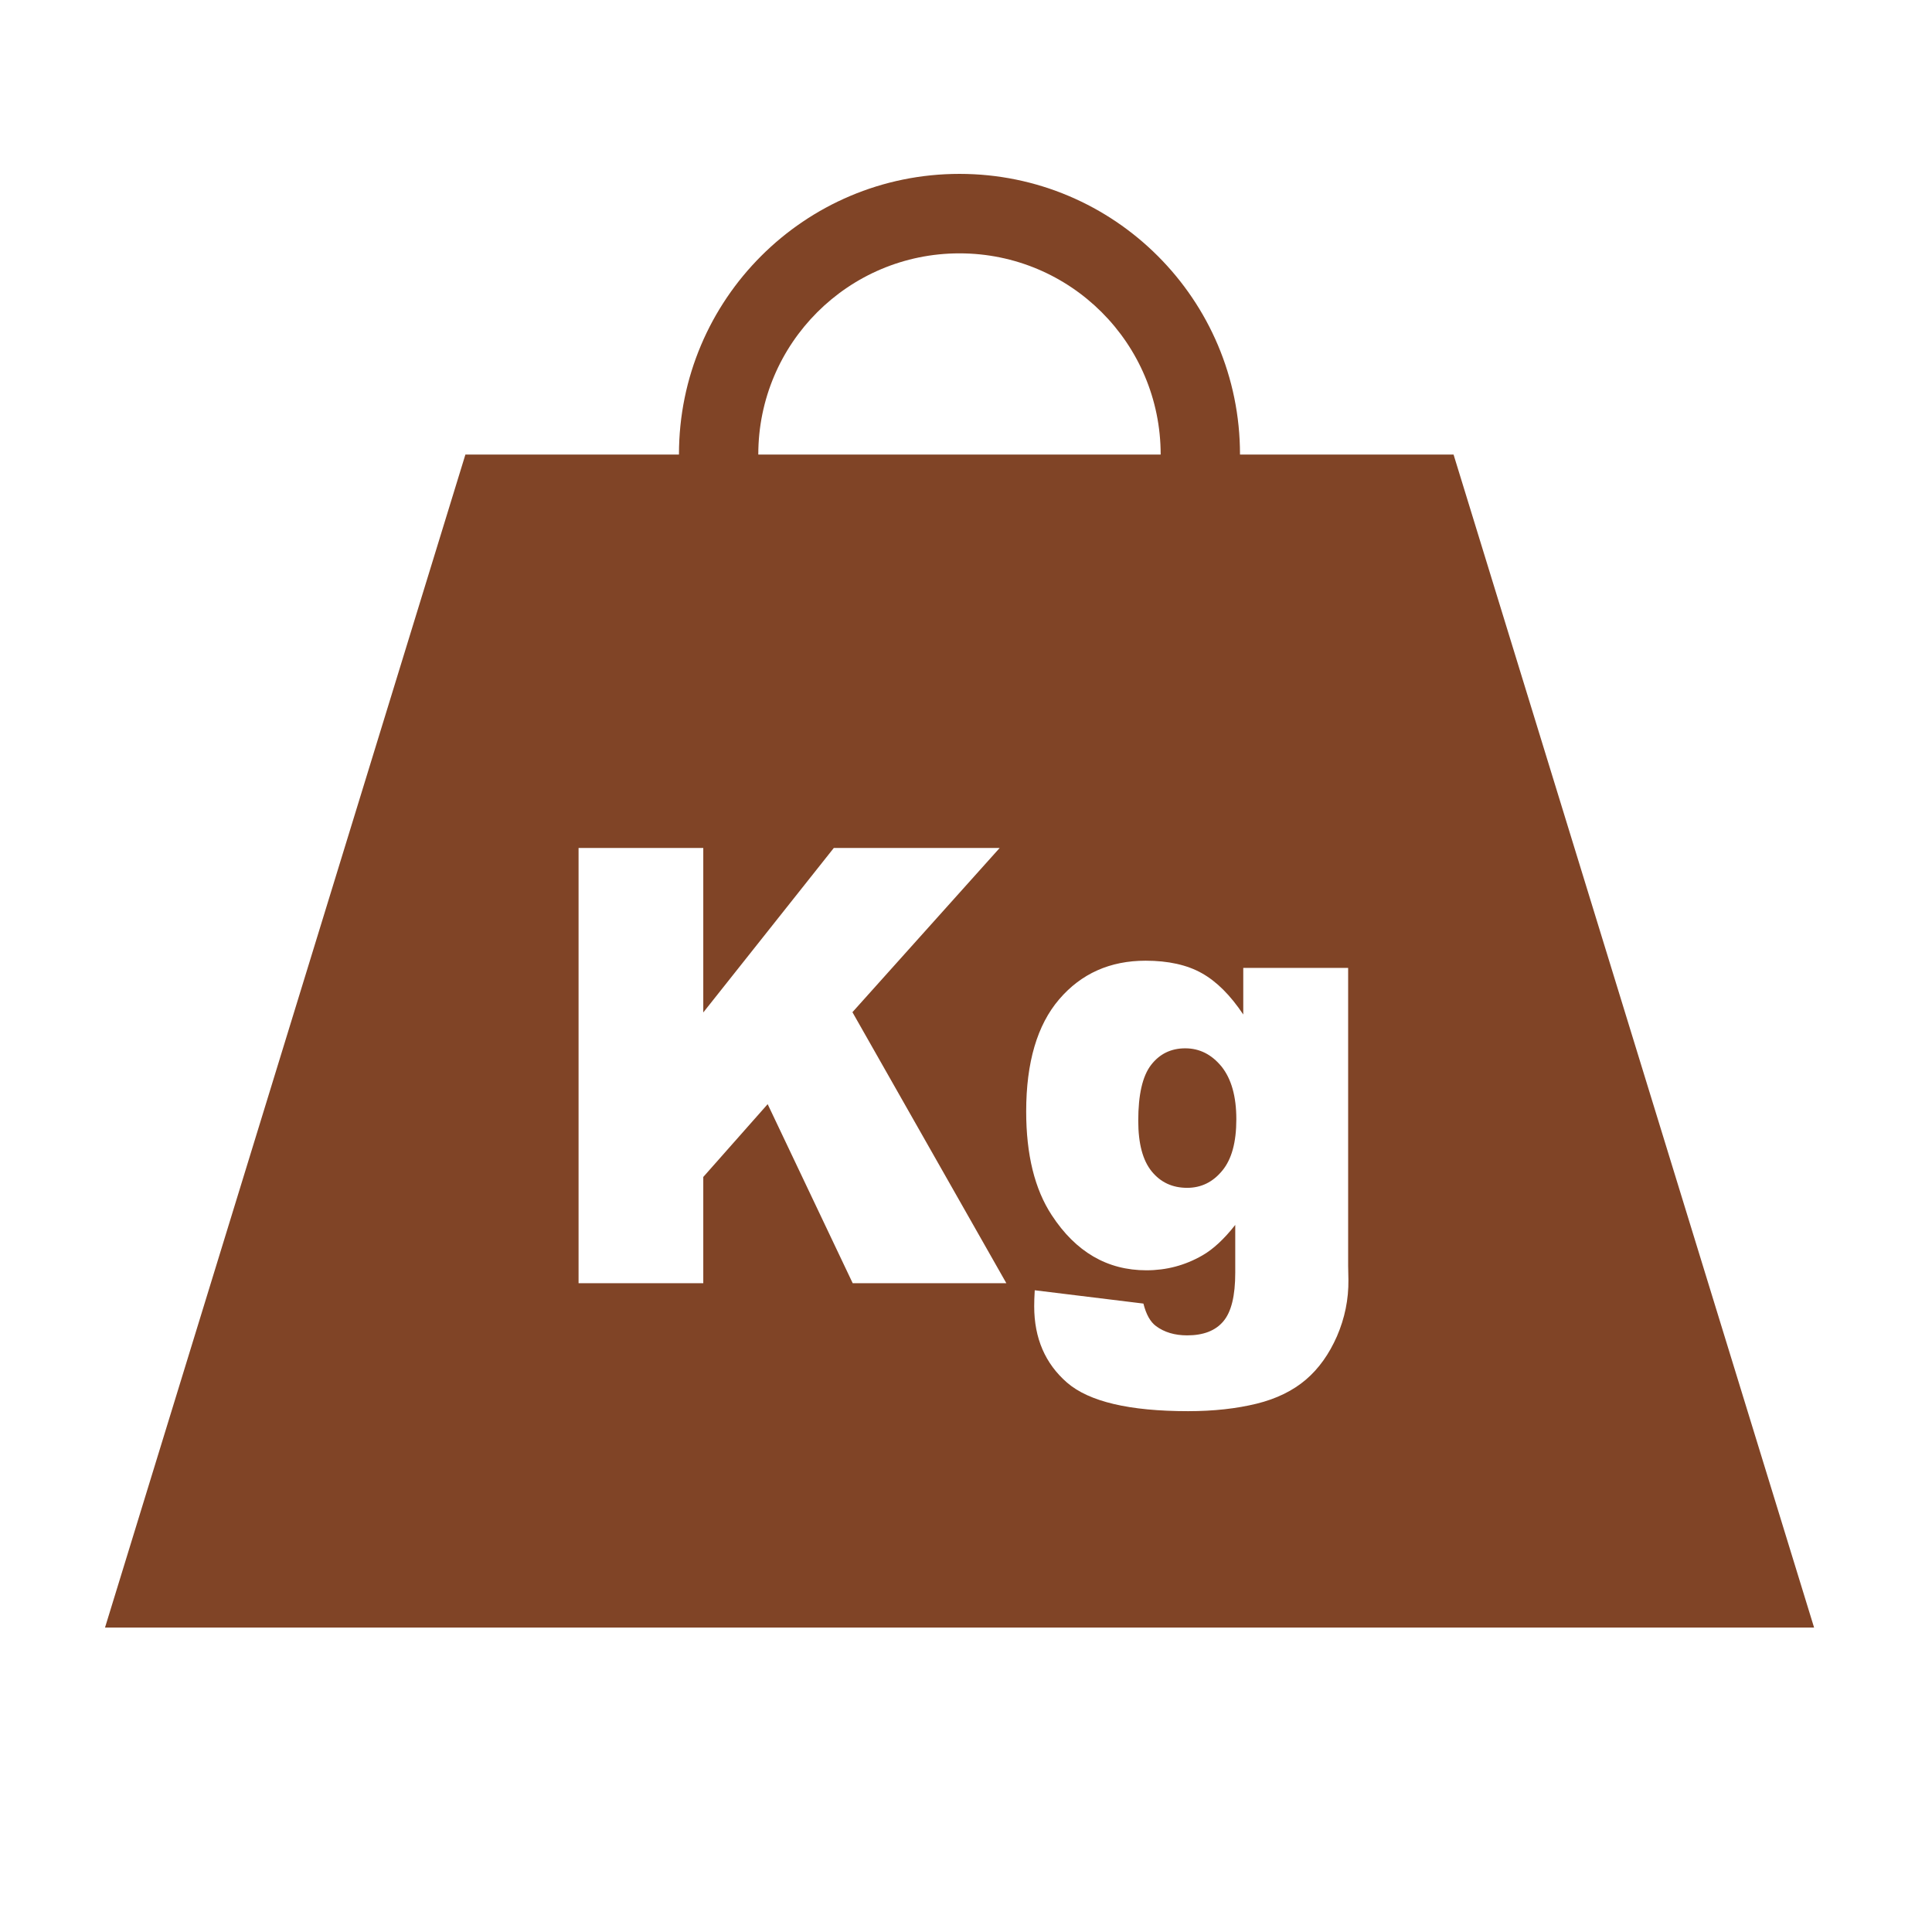 <?xml version="1.0" encoding="utf-8"?>
<!-- Generator: Adobe Illustrator 24.0.0, SVG Export Plug-In . SVG Version: 6.00 Build 0)  -->
<svg version="1.1" xmlns="http://www.w3.org/2000/svg" xmlns:xlink="http://www.w3.org/1999/xlink" x="0px" y="0px"
	 viewBox="0 0 142.22 142.22" style="enable-background:new 0 0 142.22 142.22;" xml:space="preserve">
<style type="text/css">
	.st0{display:none;}
	.st1{display:inline;fill:#FFFFFF;}
	.st2{display:inline;}
	.st3{fill:#1D1D1B;stroke:#804426;stroke-width:5;stroke-miterlimit:10;}
	.st4{fill:#3D9836;}
	.st5{fill:#BC1818;stroke:#804426;stroke-width:5;stroke-miterlimit:10;}
	.st6{fill:none;stroke:#804426;stroke-width:5;stroke-miterlimit:10;}
	.st7{fill:#349837;stroke:#3D9836;stroke-width:5;stroke-miterlimit:10;}
	.st8{fill:#349837;stroke:#3D9836;stroke-miterlimit:10;}
	.st9{fill:#804426;}
	.st10{display:inline;fill:none;stroke:#804426;stroke-width:5;stroke-miterlimit:10;}
</style>
<g id="guide">
</g>
<g id="Livello_2" class="st0">
	<rect class="st1" width="142.22" height="142.22"/>
</g>
<g id="larghezza" class="st0">
	<g class="st2">
		<line class="st3" x1="114.05" y1="71.34" x2="26.25" y2="71.34"/>
		<polygon class="st4" points="135.72,71.34 107.18,54.85 107.18,87.82 		"/>
		<polygon class="st4" points="7.22,71.34 35.77,87.82 35.77,54.85 		"/>
	</g>
</g>
<g id="altezza" class="st0">
	<g class="st2">
		<line class="st5" x1="71.47" y1="28.76" x2="71.47" y2="116.56"/>
		<polygon class="st4" points="71.47,7.09 54.99,35.63 87.95,35.63 		"/>
		<polygon class="st4" points="71.47,135.59 87.95,107.04 54.99,107.04 		"/>
	</g>
</g>
<g id="profondita" class="st0">
	<g class="st2">
		<line class="st3" x1="41.36" y1="41.23" x2="103.45" y2="103.31"/>
		<polygon class="st4" points="26.04,25.9 34.57,57.74 57.88,34.44 		"/>
		<polygon class="st4" points="116.9,116.77 108.37,84.93 85.06,108.24 		"/>
	</g>
</g>
<g id="diametro" class="st0">
	<g class="st2">
		<circle class="st6" cx="70.85" cy="70.95" r="65.12"/>
		<line class="st7" x1="17.92" y1="18.75" x2="122.95" y2="123.78"/>
		<circle class="st8" cx="17.92" cy="18.75" r="5.73"/>
		<circle class="st8" cx="122.95" cy="123.78" r="5.73"/>
	</g>
</g>
<g id="peso">
	<path class="st9" d="M70.63,12.8c-11.41,0-20.65,9.25-20.65,20.65s9.25,20.65,20.65,20.65s20.65-9.25,20.65-20.65
		S82.04,12.8,70.63,12.8z M70.63,48.27c-8.18,0-14.81-6.63-14.81-14.81s6.63-14.81,14.81-14.81s14.81,6.63,14.81,14.81
		S78.81,48.27,70.63,48.27z"/>
	<g>
		<path class="st9" d="M107,33.46H34.26L7.73,119.81h125.81L107,33.46z M62.77,94.46l-6.26-13.18l-4.74,5.36v7.82h-9.18V62.42h9.18
			v12.11l9.61-12.11h12.21L62.75,74.51l11.33,19.95H62.77z M98.42,98.36c-0.58,1.32-1.34,2.39-2.29,3.2s-2.16,1.41-3.63,1.77
			c-1.47,0.36-3.14,0.55-5.04,0.55c-4.32,0-7.29-0.7-8.91-2.1c-1.61-1.4-2.42-3.27-2.42-5.62c0-0.29,0.01-0.69,0.04-1.18l8,0.98
			c0.2,0.8,0.51,1.35,0.93,1.66c0.61,0.45,1.37,0.68,2.29,0.68c1.19,0,2.08-0.34,2.66-1.03c0.59-0.69,0.88-1.88,0.88-3.58v-3.52
			c-0.81,1.03-1.62,1.79-2.43,2.25c-1.27,0.73-2.64,1.09-4.11,1.09c-2.88,0-5.2-1.35-6.97-4.06c-1.26-1.92-1.88-4.47-1.88-7.63
			c0-3.61,0.81-6.37,2.43-8.26c1.62-1.89,3.74-2.84,6.36-2.84c1.67,0,3.06,0.31,4.14,0.92c1.09,0.61,2.1,1.62,3.05,3.04v-3.43h7.72
			v21.92l0.02,1.03C99.28,95.65,98.99,97.04,98.42,98.36z"/>
		<path class="st9" d="M87.25,77.17c-1.05,0-1.89,0.41-2.52,1.23c-0.63,0.82-0.94,2.19-0.94,4.1c0,1.68,0.33,2.92,0.99,3.73
			c0.66,0.81,1.53,1.21,2.61,1.21c1.03,0,1.89-0.42,2.58-1.26c0.7-0.84,1.04-2.1,1.04-3.79c0-1.69-0.37-2.98-1.09-3.88
			C89.19,77.62,88.3,77.17,87.25,77.17z"/>
	</g>
</g>
<g id="seduta" class="st0">
	<polyline class="st10" points="33.42,17.17 33.42,124.28 33.42,72.81 84.27,72.81 84.27,124.28 	"/>
	<g class="st2">
		<line class="st5" x1="101.19" y1="78.29" x2="101.19" y2="116.09"/>
		<polygon class="st4" points="101.19,68.96 94.09,81.25 108.28,81.25 		"/>
		<polygon class="st4" points="101.19,124.28 108.28,111.99 94.09,111.99 		"/>
	</g>
</g>
<g id="Livello_9" class="st0">
	<g class="st2">
		<line class="st3" x1="114.05" y1="71.63" x2="26.25" y2="71.63"/>
		<polygon class="st4" points="135.72,71.63 107.18,55.15 107.18,88.12 		"/>
		<polygon class="st4" points="7.22,71.63 35.77,88.12 35.77,55.15 		"/>
	</g>
	<rect x="81.89" y="58.56" class="st1" width="3.54" height="24.8"/>
	<rect x="88.77" y="60.64" class="st1" width="3.54" height="24.8"/>
	<rect x="96.06" y="58.71" class="st1" width="3.54" height="24.8"/>
	<rect x="102.63" y="58.56" class="st1" width="3.54" height="24.8"/>
</g>
</svg>
